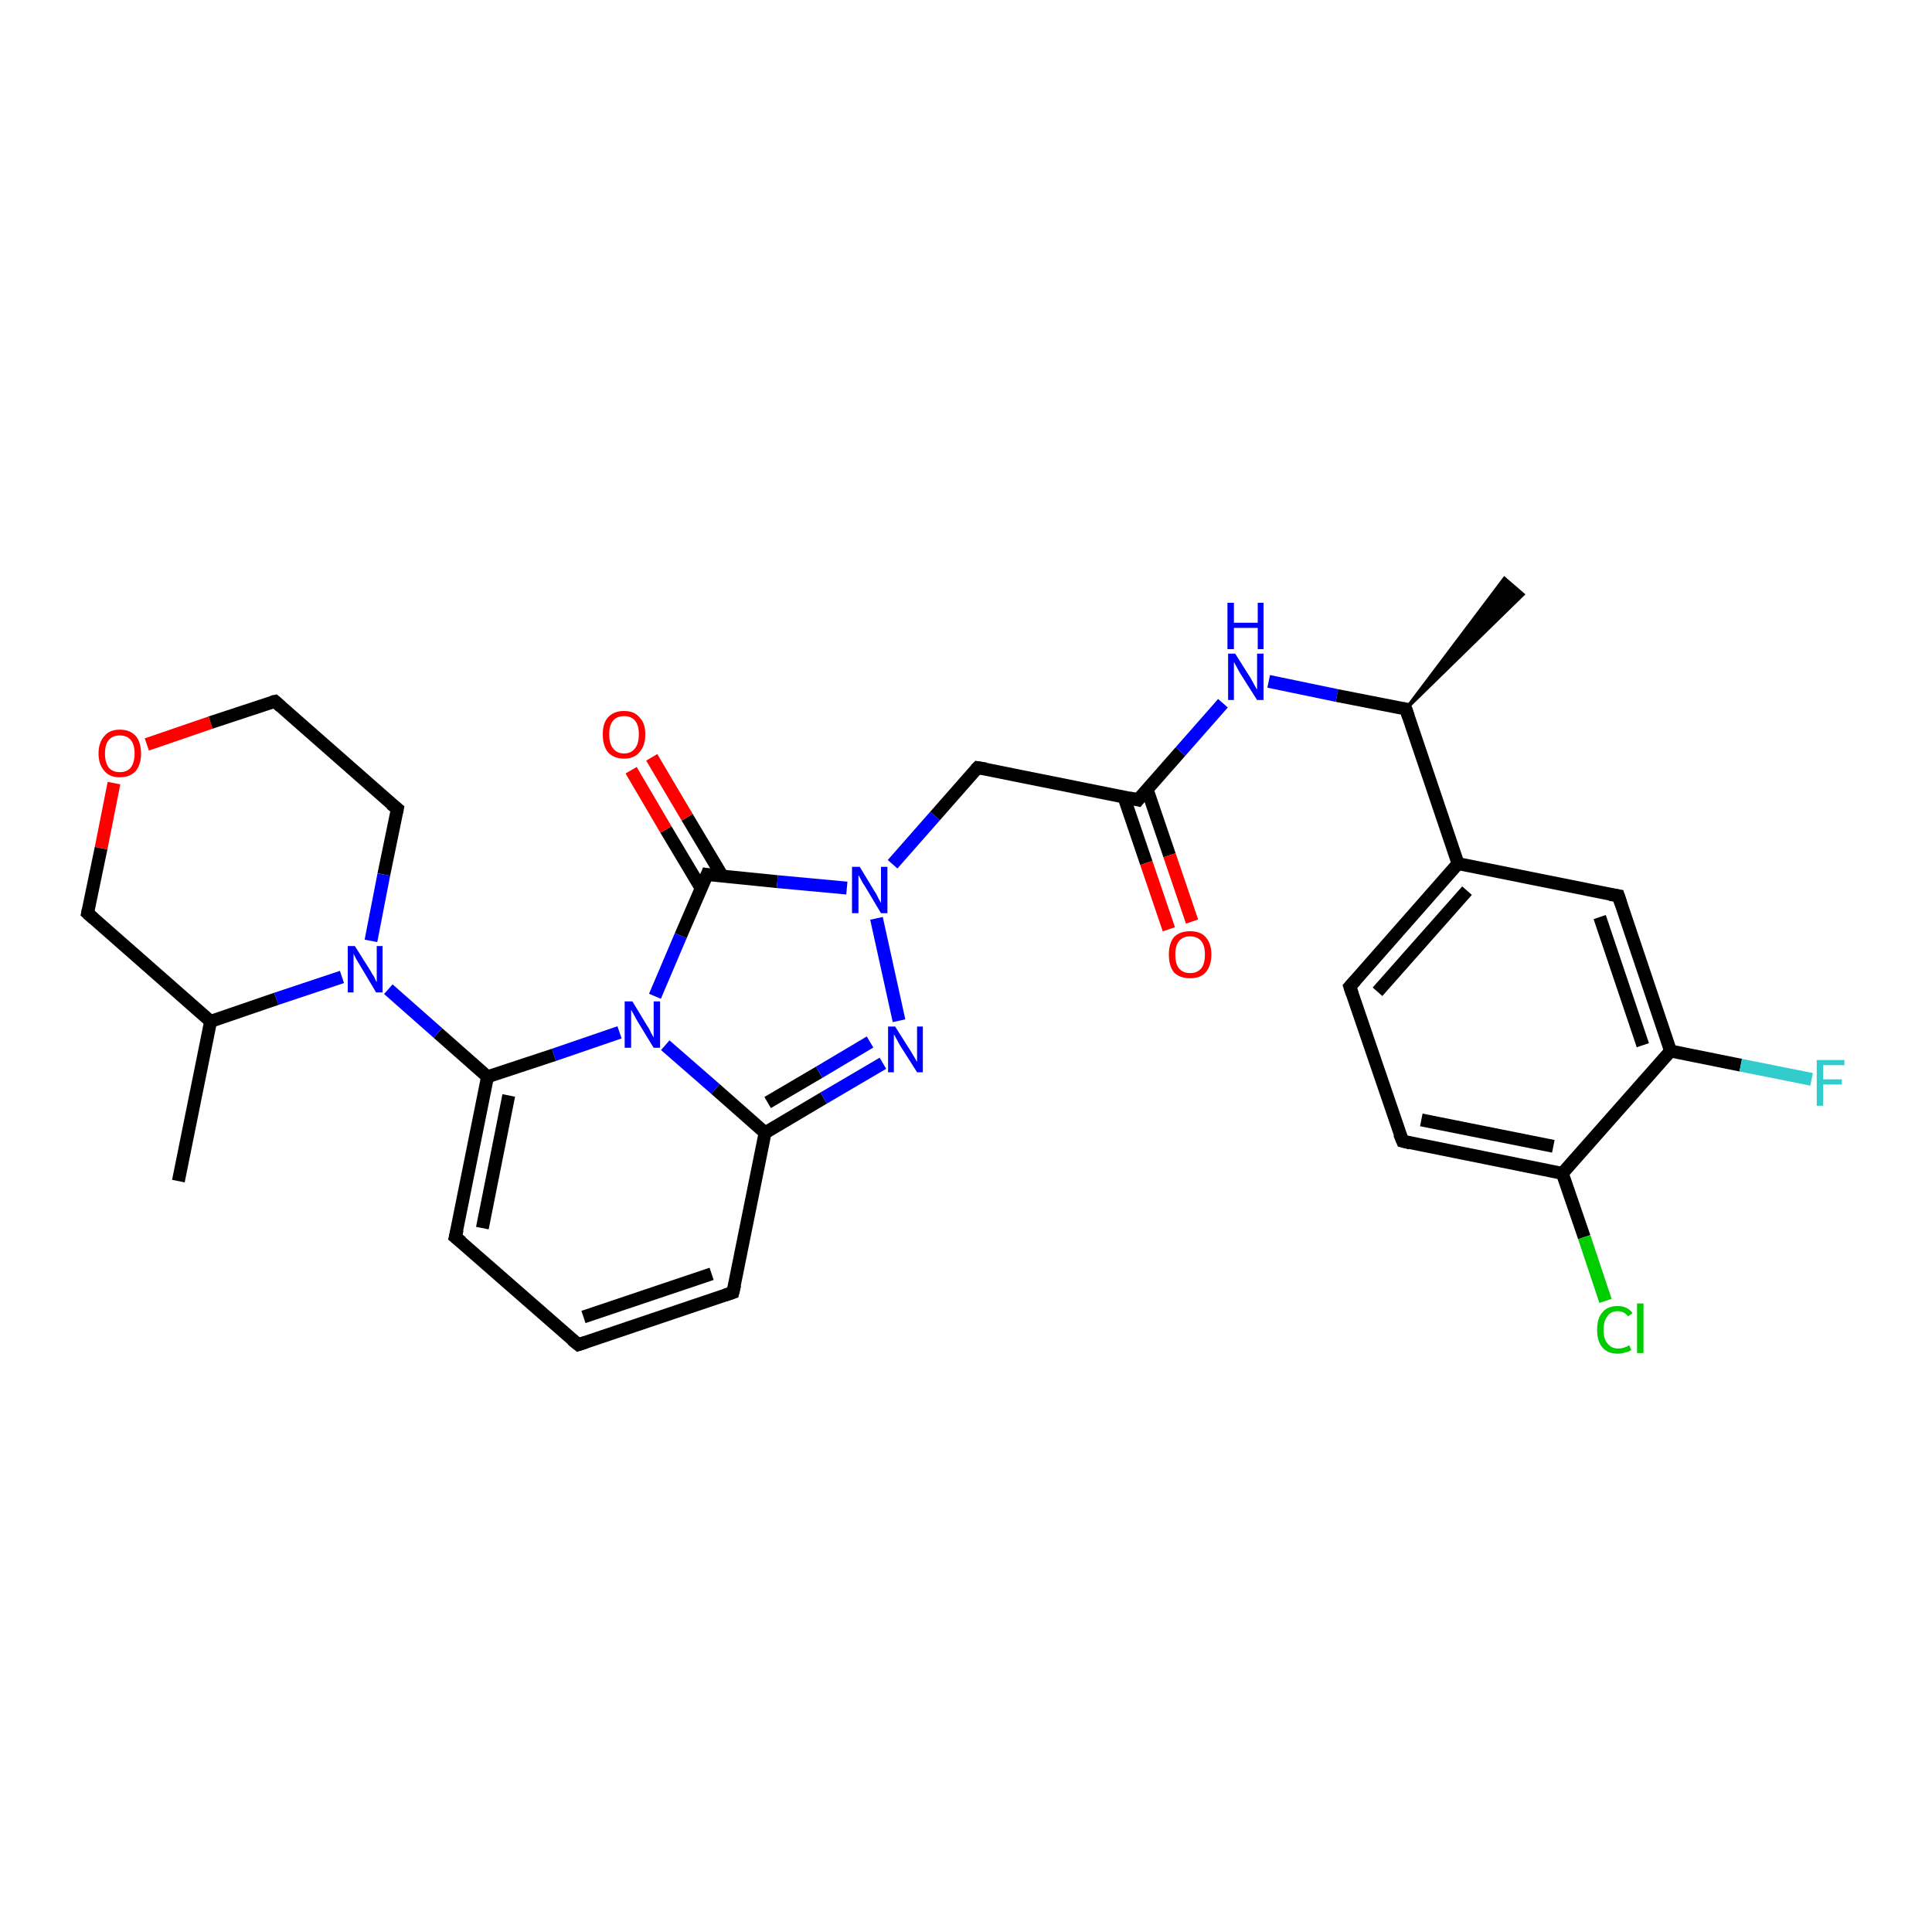 <?xml version='1.0' encoding='iso-8859-1'?>
<svg version='1.1' baseProfile='full'
              xmlns='http://www.w3.org/2000/svg'
                      xmlns:rdkit='http://www.rdkit.org/xml'
                      xmlns:xlink='http://www.w3.org/1999/xlink'
                  xml:space='preserve'
width='300px' height='300px' viewBox='0 0 300 300'>
<!-- END OF HEADER -->
<rect style='opacity:1.0;fill:#FFFFFF;stroke:none' width='300.0' height='300.0' x='0.0' y='0.0'> </rect>
<path class='bond-0 atom-0 atom-1' d='M 27.7,183.4 L 32.7,158.6' style='fill:none;fill-rule:evenodd;stroke:#000000;stroke-width:2.0px;stroke-linecap:butt;stroke-linejoin:miter;stroke-opacity:1' />
<path class='bond-1 atom-1 atom-2' d='M 32.7,158.6 L 13.6,141.8' style='fill:none;fill-rule:evenodd;stroke:#000000;stroke-width:2.0px;stroke-linecap:butt;stroke-linejoin:miter;stroke-opacity:1' />
<path class='bond-2 atom-2 atom-3' d='M 13.6,141.8 L 15.7,131.7' style='fill:none;fill-rule:evenodd;stroke:#000000;stroke-width:2.0px;stroke-linecap:butt;stroke-linejoin:miter;stroke-opacity:1' />
<path class='bond-2 atom-2 atom-3' d='M 15.7,131.7 L 17.7,121.6' style='fill:none;fill-rule:evenodd;stroke:#FF0000;stroke-width:2.0px;stroke-linecap:butt;stroke-linejoin:miter;stroke-opacity:1' />
<path class='bond-3 atom-3 atom-4' d='M 22.8,115.6 L 32.7,112.2' style='fill:none;fill-rule:evenodd;stroke:#FF0000;stroke-width:2.0px;stroke-linecap:butt;stroke-linejoin:miter;stroke-opacity:1' />
<path class='bond-3 atom-3 atom-4' d='M 32.7,112.2 L 42.7,108.9' style='fill:none;fill-rule:evenodd;stroke:#000000;stroke-width:2.0px;stroke-linecap:butt;stroke-linejoin:miter;stroke-opacity:1' />
<path class='bond-4 atom-4 atom-5' d='M 42.7,108.9 L 61.7,125.6' style='fill:none;fill-rule:evenodd;stroke:#000000;stroke-width:2.0px;stroke-linecap:butt;stroke-linejoin:miter;stroke-opacity:1' />
<path class='bond-5 atom-5 atom-6' d='M 61.7,125.6 L 59.6,135.8' style='fill:none;fill-rule:evenodd;stroke:#000000;stroke-width:2.0px;stroke-linecap:butt;stroke-linejoin:miter;stroke-opacity:1' />
<path class='bond-5 atom-5 atom-6' d='M 59.6,135.8 L 57.6,146.1' style='fill:none;fill-rule:evenodd;stroke:#0000FF;stroke-width:2.0px;stroke-linecap:butt;stroke-linejoin:miter;stroke-opacity:1' />
<path class='bond-6 atom-6 atom-7' d='M 60.3,153.6 L 68.0,160.4' style='fill:none;fill-rule:evenodd;stroke:#0000FF;stroke-width:2.0px;stroke-linecap:butt;stroke-linejoin:miter;stroke-opacity:1' />
<path class='bond-6 atom-6 atom-7' d='M 68.0,160.4 L 75.7,167.2' style='fill:none;fill-rule:evenodd;stroke:#000000;stroke-width:2.0px;stroke-linecap:butt;stroke-linejoin:miter;stroke-opacity:1' />
<path class='bond-7 atom-7 atom-8' d='M 75.7,167.2 L 70.7,192.1' style='fill:none;fill-rule:evenodd;stroke:#000000;stroke-width:2.0px;stroke-linecap:butt;stroke-linejoin:miter;stroke-opacity:1' />
<path class='bond-7 atom-7 atom-8' d='M 79.0,170.1 L 74.9,190.7' style='fill:none;fill-rule:evenodd;stroke:#000000;stroke-width:2.0px;stroke-linecap:butt;stroke-linejoin:miter;stroke-opacity:1' />
<path class='bond-8 atom-8 atom-9' d='M 70.7,192.1 L 89.8,208.8' style='fill:none;fill-rule:evenodd;stroke:#000000;stroke-width:2.0px;stroke-linecap:butt;stroke-linejoin:miter;stroke-opacity:1' />
<path class='bond-9 atom-9 atom-10' d='M 89.8,208.8 L 113.8,200.7' style='fill:none;fill-rule:evenodd;stroke:#000000;stroke-width:2.0px;stroke-linecap:butt;stroke-linejoin:miter;stroke-opacity:1' />
<path class='bond-9 atom-9 atom-10' d='M 90.6,204.5 L 110.5,197.8' style='fill:none;fill-rule:evenodd;stroke:#000000;stroke-width:2.0px;stroke-linecap:butt;stroke-linejoin:miter;stroke-opacity:1' />
<path class='bond-10 atom-10 atom-11' d='M 113.8,200.7 L 118.8,175.9' style='fill:none;fill-rule:evenodd;stroke:#000000;stroke-width:2.0px;stroke-linecap:butt;stroke-linejoin:miter;stroke-opacity:1' />
<path class='bond-11 atom-11 atom-12' d='M 118.8,175.9 L 127.9,170.5' style='fill:none;fill-rule:evenodd;stroke:#000000;stroke-width:2.0px;stroke-linecap:butt;stroke-linejoin:miter;stroke-opacity:1' />
<path class='bond-11 atom-11 atom-12' d='M 127.9,170.5 L 137.1,165.1' style='fill:none;fill-rule:evenodd;stroke:#0000FF;stroke-width:2.0px;stroke-linecap:butt;stroke-linejoin:miter;stroke-opacity:1' />
<path class='bond-11 atom-11 atom-12' d='M 119.2,171.2 L 127.2,166.5' style='fill:none;fill-rule:evenodd;stroke:#000000;stroke-width:2.0px;stroke-linecap:butt;stroke-linejoin:miter;stroke-opacity:1' />
<path class='bond-11 atom-11 atom-12' d='M 127.2,166.5 L 135.1,161.8' style='fill:none;fill-rule:evenodd;stroke:#0000FF;stroke-width:2.0px;stroke-linecap:butt;stroke-linejoin:miter;stroke-opacity:1' />
<path class='bond-12 atom-12 atom-13' d='M 139.6,158.5 L 136.1,142.6' style='fill:none;fill-rule:evenodd;stroke:#0000FF;stroke-width:2.0px;stroke-linecap:butt;stroke-linejoin:miter;stroke-opacity:1' />
<path class='bond-13 atom-13 atom-14' d='M 138.6,134.2 L 145.2,126.7' style='fill:none;fill-rule:evenodd;stroke:#0000FF;stroke-width:2.0px;stroke-linecap:butt;stroke-linejoin:miter;stroke-opacity:1' />
<path class='bond-13 atom-13 atom-14' d='M 145.2,126.7 L 151.8,119.2' style='fill:none;fill-rule:evenodd;stroke:#000000;stroke-width:2.0px;stroke-linecap:butt;stroke-linejoin:miter;stroke-opacity:1' />
<path class='bond-14 atom-14 atom-15' d='M 151.8,119.2 L 176.7,124.2' style='fill:none;fill-rule:evenodd;stroke:#000000;stroke-width:2.0px;stroke-linecap:butt;stroke-linejoin:miter;stroke-opacity:1' />
<path class='bond-15 atom-15 atom-16' d='M 174.5,123.7 L 178.0,134.0' style='fill:none;fill-rule:evenodd;stroke:#000000;stroke-width:2.0px;stroke-linecap:butt;stroke-linejoin:miter;stroke-opacity:1' />
<path class='bond-15 atom-15 atom-16' d='M 178.0,134.0 L 181.5,144.3' style='fill:none;fill-rule:evenodd;stroke:#FF0000;stroke-width:2.0px;stroke-linecap:butt;stroke-linejoin:miter;stroke-opacity:1' />
<path class='bond-15 atom-15 atom-16' d='M 178.1,122.5 L 181.6,132.8' style='fill:none;fill-rule:evenodd;stroke:#000000;stroke-width:2.0px;stroke-linecap:butt;stroke-linejoin:miter;stroke-opacity:1' />
<path class='bond-15 atom-15 atom-16' d='M 181.6,132.8 L 185.1,143.1' style='fill:none;fill-rule:evenodd;stroke:#FF0000;stroke-width:2.0px;stroke-linecap:butt;stroke-linejoin:miter;stroke-opacity:1' />
<path class='bond-16 atom-15 atom-17' d='M 176.7,124.2 L 183.3,116.7' style='fill:none;fill-rule:evenodd;stroke:#000000;stroke-width:2.0px;stroke-linecap:butt;stroke-linejoin:miter;stroke-opacity:1' />
<path class='bond-16 atom-15 atom-17' d='M 183.3,116.7 L 189.9,109.2' style='fill:none;fill-rule:evenodd;stroke:#0000FF;stroke-width:2.0px;stroke-linecap:butt;stroke-linejoin:miter;stroke-opacity:1' />
<path class='bond-17 atom-17 atom-18' d='M 197.0,105.8 L 207.6,108.0' style='fill:none;fill-rule:evenodd;stroke:#0000FF;stroke-width:2.0px;stroke-linecap:butt;stroke-linejoin:miter;stroke-opacity:1' />
<path class='bond-17 atom-17 atom-18' d='M 207.6,108.0 L 218.3,110.1' style='fill:none;fill-rule:evenodd;stroke:#000000;stroke-width:2.0px;stroke-linecap:butt;stroke-linejoin:miter;stroke-opacity:1' />
<path class='bond-18 atom-18 atom-19' d='M 218.3,110.1 L 233.6,89.8 L 236.5,92.3 Z' style='fill:#000000;fill-rule:evenodd;fill-opacity:1;stroke:#000000;stroke-width:0.5px;stroke-linecap:butt;stroke-linejoin:miter;stroke-opacity:1;' />
<path class='bond-19 atom-18 atom-20' d='M 218.3,110.1 L 226.4,134.1' style='fill:none;fill-rule:evenodd;stroke:#000000;stroke-width:2.0px;stroke-linecap:butt;stroke-linejoin:miter;stroke-opacity:1' />
<path class='bond-20 atom-20 atom-21' d='M 226.4,134.1 L 209.6,153.2' style='fill:none;fill-rule:evenodd;stroke:#000000;stroke-width:2.0px;stroke-linecap:butt;stroke-linejoin:miter;stroke-opacity:1' />
<path class='bond-20 atom-20 atom-21' d='M 227.8,138.3 L 213.9,154.0' style='fill:none;fill-rule:evenodd;stroke:#000000;stroke-width:2.0px;stroke-linecap:butt;stroke-linejoin:miter;stroke-opacity:1' />
<path class='bond-21 atom-21 atom-22' d='M 209.6,153.2 L 217.8,177.2' style='fill:none;fill-rule:evenodd;stroke:#000000;stroke-width:2.0px;stroke-linecap:butt;stroke-linejoin:miter;stroke-opacity:1' />
<path class='bond-22 atom-22 atom-23' d='M 217.8,177.2 L 242.6,182.2' style='fill:none;fill-rule:evenodd;stroke:#000000;stroke-width:2.0px;stroke-linecap:butt;stroke-linejoin:miter;stroke-opacity:1' />
<path class='bond-22 atom-22 atom-23' d='M 220.7,173.9 L 241.2,178.0' style='fill:none;fill-rule:evenodd;stroke:#000000;stroke-width:2.0px;stroke-linecap:butt;stroke-linejoin:miter;stroke-opacity:1' />
<path class='bond-23 atom-23 atom-24' d='M 242.6,182.2 L 246.0,192.1' style='fill:none;fill-rule:evenodd;stroke:#000000;stroke-width:2.0px;stroke-linecap:butt;stroke-linejoin:miter;stroke-opacity:1' />
<path class='bond-23 atom-23 atom-24' d='M 246.0,192.1 L 249.3,202.0' style='fill:none;fill-rule:evenodd;stroke:#00CC00;stroke-width:2.0px;stroke-linecap:butt;stroke-linejoin:miter;stroke-opacity:1' />
<path class='bond-24 atom-23 atom-25' d='M 242.6,182.2 L 259.4,163.2' style='fill:none;fill-rule:evenodd;stroke:#000000;stroke-width:2.0px;stroke-linecap:butt;stroke-linejoin:miter;stroke-opacity:1' />
<path class='bond-25 atom-25 atom-26' d='M 259.4,163.2 L 270.3,165.4' style='fill:none;fill-rule:evenodd;stroke:#000000;stroke-width:2.0px;stroke-linecap:butt;stroke-linejoin:miter;stroke-opacity:1' />
<path class='bond-25 atom-25 atom-26' d='M 270.3,165.4 L 281.3,167.6' style='fill:none;fill-rule:evenodd;stroke:#33CCCC;stroke-width:2.0px;stroke-linecap:butt;stroke-linejoin:miter;stroke-opacity:1' />
<path class='bond-26 atom-25 atom-27' d='M 259.4,163.2 L 251.3,139.1' style='fill:none;fill-rule:evenodd;stroke:#000000;stroke-width:2.0px;stroke-linecap:butt;stroke-linejoin:miter;stroke-opacity:1' />
<path class='bond-26 atom-25 atom-27' d='M 255.1,162.3 L 248.4,142.4' style='fill:none;fill-rule:evenodd;stroke:#000000;stroke-width:2.0px;stroke-linecap:butt;stroke-linejoin:miter;stroke-opacity:1' />
<path class='bond-27 atom-13 atom-28' d='M 131.5,137.9 L 120.7,136.9' style='fill:none;fill-rule:evenodd;stroke:#0000FF;stroke-width:2.0px;stroke-linecap:butt;stroke-linejoin:miter;stroke-opacity:1' />
<path class='bond-27 atom-13 atom-28' d='M 120.7,136.9 L 109.8,135.8' style='fill:none;fill-rule:evenodd;stroke:#000000;stroke-width:2.0px;stroke-linecap:butt;stroke-linejoin:miter;stroke-opacity:1' />
<path class='bond-28 atom-28 atom-29' d='M 112.2,136.1 L 106.7,126.9' style='fill:none;fill-rule:evenodd;stroke:#000000;stroke-width:2.0px;stroke-linecap:butt;stroke-linejoin:miter;stroke-opacity:1' />
<path class='bond-28 atom-28 atom-29' d='M 106.7,126.9 L 101.2,117.6' style='fill:none;fill-rule:evenodd;stroke:#FF0000;stroke-width:2.0px;stroke-linecap:butt;stroke-linejoin:miter;stroke-opacity:1' />
<path class='bond-28 atom-28 atom-29' d='M 108.9,138.0 L 103.4,128.8' style='fill:none;fill-rule:evenodd;stroke:#000000;stroke-width:2.0px;stroke-linecap:butt;stroke-linejoin:miter;stroke-opacity:1' />
<path class='bond-28 atom-28 atom-29' d='M 103.4,128.8 L 98.0,119.6' style='fill:none;fill-rule:evenodd;stroke:#FF0000;stroke-width:2.0px;stroke-linecap:butt;stroke-linejoin:miter;stroke-opacity:1' />
<path class='bond-29 atom-28 atom-30' d='M 109.8,135.8 L 105.7,145.3' style='fill:none;fill-rule:evenodd;stroke:#000000;stroke-width:2.0px;stroke-linecap:butt;stroke-linejoin:miter;stroke-opacity:1' />
<path class='bond-29 atom-28 atom-30' d='M 105.7,145.3 L 101.7,154.7' style='fill:none;fill-rule:evenodd;stroke:#0000FF;stroke-width:2.0px;stroke-linecap:butt;stroke-linejoin:miter;stroke-opacity:1' />
<path class='bond-30 atom-6 atom-1' d='M 53.1,151.7 L 42.9,155.1' style='fill:none;fill-rule:evenodd;stroke:#0000FF;stroke-width:2.0px;stroke-linecap:butt;stroke-linejoin:miter;stroke-opacity:1' />
<path class='bond-30 atom-6 atom-1' d='M 42.9,155.1 L 32.7,158.6' style='fill:none;fill-rule:evenodd;stroke:#000000;stroke-width:2.0px;stroke-linecap:butt;stroke-linejoin:miter;stroke-opacity:1' />
<path class='bond-31 atom-30 atom-7' d='M 96.2,160.3 L 86.0,163.8' style='fill:none;fill-rule:evenodd;stroke:#0000FF;stroke-width:2.0px;stroke-linecap:butt;stroke-linejoin:miter;stroke-opacity:1' />
<path class='bond-31 atom-30 atom-7' d='M 86.0,163.8 L 75.7,167.2' style='fill:none;fill-rule:evenodd;stroke:#000000;stroke-width:2.0px;stroke-linecap:butt;stroke-linejoin:miter;stroke-opacity:1' />
<path class='bond-32 atom-30 atom-11' d='M 103.3,162.3 L 111.1,169.1' style='fill:none;fill-rule:evenodd;stroke:#0000FF;stroke-width:2.0px;stroke-linecap:butt;stroke-linejoin:miter;stroke-opacity:1' />
<path class='bond-32 atom-30 atom-11' d='M 111.1,169.1 L 118.8,175.9' style='fill:none;fill-rule:evenodd;stroke:#000000;stroke-width:2.0px;stroke-linecap:butt;stroke-linejoin:miter;stroke-opacity:1' />
<path class='bond-33 atom-27 atom-20' d='M 251.3,139.1 L 226.4,134.1' style='fill:none;fill-rule:evenodd;stroke:#000000;stroke-width:2.0px;stroke-linecap:butt;stroke-linejoin:miter;stroke-opacity:1' />
<path d='M 14.6,142.7 L 13.6,141.8 L 13.7,141.3' style='fill:none;stroke:#000000;stroke-width:2.0px;stroke-linecap:butt;stroke-linejoin:miter;stroke-opacity:1;' />
<path d='M 42.2,109.0 L 42.7,108.9 L 43.6,109.7' style='fill:none;stroke:#000000;stroke-width:2.0px;stroke-linecap:butt;stroke-linejoin:miter;stroke-opacity:1;' />
<path d='M 60.7,124.8 L 61.7,125.6 L 61.6,126.1' style='fill:none;stroke:#000000;stroke-width:2.0px;stroke-linecap:butt;stroke-linejoin:miter;stroke-opacity:1;' />
<path d='M 71.0,190.9 L 70.7,192.1 L 71.7,192.9' style='fill:none;stroke:#000000;stroke-width:2.0px;stroke-linecap:butt;stroke-linejoin:miter;stroke-opacity:1;' />
<path d='M 88.8,208.0 L 89.8,208.8 L 91.0,208.4' style='fill:none;stroke:#000000;stroke-width:2.0px;stroke-linecap:butt;stroke-linejoin:miter;stroke-opacity:1;' />
<path d='M 112.6,201.1 L 113.8,200.7 L 114.1,199.5' style='fill:none;stroke:#000000;stroke-width:2.0px;stroke-linecap:butt;stroke-linejoin:miter;stroke-opacity:1;' />
<path d='M 151.5,119.5 L 151.8,119.2 L 153.1,119.4' style='fill:none;stroke:#000000;stroke-width:2.0px;stroke-linecap:butt;stroke-linejoin:miter;stroke-opacity:1;' />
<path d='M 175.4,123.9 L 176.7,124.2 L 177.0,123.8' style='fill:none;stroke:#000000;stroke-width:2.0px;stroke-linecap:butt;stroke-linejoin:miter;stroke-opacity:1;' />
<path d='M 217.8,110.0 L 218.3,110.1 L 218.7,111.3' style='fill:none;stroke:#000000;stroke-width:2.0px;stroke-linecap:butt;stroke-linejoin:miter;stroke-opacity:1;' />
<path d='M 210.5,152.2 L 209.6,153.2 L 210.0,154.4' style='fill:none;stroke:#000000;stroke-width:2.0px;stroke-linecap:butt;stroke-linejoin:miter;stroke-opacity:1;' />
<path d='M 217.3,176.0 L 217.8,177.2 L 219.0,177.5' style='fill:none;stroke:#000000;stroke-width:2.0px;stroke-linecap:butt;stroke-linejoin:miter;stroke-opacity:1;' />
<path d='M 251.7,140.3 L 251.3,139.1 L 250.0,138.9' style='fill:none;stroke:#000000;stroke-width:2.0px;stroke-linecap:butt;stroke-linejoin:miter;stroke-opacity:1;' />
<path d='M 110.4,135.9 L 109.8,135.8 L 109.6,136.3' style='fill:none;stroke:#000000;stroke-width:2.0px;stroke-linecap:butt;stroke-linejoin:miter;stroke-opacity:1;' />
<path class='atom-3' d='M 15.3 117.0
Q 15.3 115.3, 16.2 114.3
Q 17.0 113.3, 18.6 113.3
Q 20.2 113.3, 21.1 114.3
Q 21.9 115.3, 21.9 117.0
Q 21.9 118.7, 21.1 119.7
Q 20.2 120.7, 18.6 120.7
Q 17.0 120.7, 16.2 119.7
Q 15.3 118.7, 15.3 117.0
M 18.6 119.9
Q 19.7 119.9, 20.3 119.2
Q 20.9 118.4, 20.9 117.0
Q 20.9 115.6, 20.3 114.9
Q 19.7 114.2, 18.6 114.2
Q 17.5 114.2, 16.9 114.9
Q 16.3 115.6, 16.3 117.0
Q 16.3 118.4, 16.9 119.2
Q 17.5 119.9, 18.6 119.9
' fill='#FF0000'/>
<path class='atom-6' d='M 55.1 146.9
L 57.5 150.7
Q 57.7 151.1, 58.1 151.7
Q 58.4 152.4, 58.5 152.5
L 58.5 146.9
L 59.4 146.9
L 59.4 154.1
L 58.4 154.1
L 55.9 149.9
Q 55.6 149.4, 55.3 148.9
Q 55.0 148.3, 54.9 148.1
L 54.9 154.1
L 54.0 154.1
L 54.0 146.9
L 55.1 146.9
' fill='#0000FF'/>
<path class='atom-12' d='M 139.0 159.4
L 141.4 163.2
Q 141.6 163.5, 142.0 164.2
Q 142.4 164.9, 142.4 164.9
L 142.4 159.4
L 143.3 159.4
L 143.3 166.5
L 142.4 166.5
L 139.8 162.4
Q 139.5 161.9, 139.2 161.3
Q 138.9 160.8, 138.8 160.6
L 138.8 166.5
L 137.9 166.5
L 137.9 159.4
L 139.0 159.4
' fill='#0000FF'/>
<path class='atom-13' d='M 133.5 134.6
L 135.8 138.4
Q 136.1 138.8, 136.4 139.5
Q 136.8 140.2, 136.8 140.2
L 136.8 134.6
L 137.8 134.6
L 137.8 141.8
L 136.8 141.8
L 134.3 137.6
Q 134.0 137.2, 133.7 136.6
Q 133.4 136.0, 133.3 135.9
L 133.3 141.8
L 132.3 141.8
L 132.3 134.6
L 133.5 134.6
' fill='#0000FF'/>
<path class='atom-16' d='M 181.5 148.2
Q 181.5 146.5, 182.3 145.5
Q 183.2 144.6, 184.8 144.6
Q 186.4 144.6, 187.2 145.5
Q 188.1 146.5, 188.1 148.2
Q 188.1 150.0, 187.2 151.0
Q 186.4 151.9, 184.8 151.9
Q 183.2 151.9, 182.3 151.0
Q 181.5 150.0, 181.5 148.2
M 184.8 151.1
Q 185.9 151.1, 186.5 150.4
Q 187.1 149.7, 187.1 148.2
Q 187.1 146.8, 186.5 146.1
Q 185.9 145.4, 184.8 145.4
Q 183.7 145.4, 183.1 146.1
Q 182.5 146.8, 182.5 148.2
Q 182.5 149.7, 183.1 150.4
Q 183.7 151.1, 184.8 151.1
' fill='#FF0000'/>
<path class='atom-17' d='M 191.8 101.5
L 194.2 105.3
Q 194.4 105.7, 194.8 106.4
Q 195.2 107.1, 195.2 107.1
L 195.2 101.5
L 196.2 101.5
L 196.2 108.7
L 195.2 108.7
L 192.6 104.6
Q 192.3 104.1, 192.0 103.5
Q 191.7 103.0, 191.6 102.8
L 191.6 108.7
L 190.7 108.7
L 190.7 101.5
L 191.8 101.5
' fill='#0000FF'/>
<path class='atom-17' d='M 190.6 93.6
L 191.6 93.6
L 191.6 96.7
L 195.3 96.7
L 195.3 93.6
L 196.2 93.6
L 196.2 100.8
L 195.3 100.8
L 195.3 97.5
L 191.6 97.5
L 191.6 100.8
L 190.6 100.8
L 190.6 93.6
' fill='#0000FF'/>
<path class='atom-24' d='M 248.0 206.5
Q 248.0 204.7, 248.8 203.8
Q 249.6 202.8, 251.2 202.8
Q 252.7 202.8, 253.5 203.9
L 252.8 204.4
Q 252.2 203.6, 251.2 203.6
Q 250.1 203.6, 249.6 204.4
Q 249.0 205.1, 249.0 206.5
Q 249.0 207.9, 249.6 208.6
Q 250.2 209.4, 251.3 209.4
Q 252.1 209.4, 253.0 208.9
L 253.3 209.6
Q 253.0 209.9, 252.4 210.0
Q 251.8 210.2, 251.2 210.2
Q 249.6 210.2, 248.8 209.2
Q 248.0 208.3, 248.0 206.5
' fill='#00CC00'/>
<path class='atom-24' d='M 254.2 202.4
L 255.2 202.4
L 255.2 210.1
L 254.2 210.1
L 254.2 202.4
' fill='#00CC00'/>
<path class='atom-26' d='M 282.1 164.6
L 286.4 164.6
L 286.4 165.4
L 283.1 165.4
L 283.1 167.6
L 286.0 167.6
L 286.0 168.4
L 283.1 168.4
L 283.1 171.7
L 282.1 171.7
L 282.1 164.6
' fill='#33CCCC'/>
<path class='atom-29' d='M 93.6 114.0
Q 93.6 112.3, 94.4 111.4
Q 95.3 110.4, 96.9 110.4
Q 98.5 110.4, 99.3 111.4
Q 100.2 112.3, 100.2 114.0
Q 100.2 115.8, 99.3 116.8
Q 98.5 117.8, 96.9 117.8
Q 95.3 117.8, 94.4 116.8
Q 93.6 115.8, 93.6 114.0
M 96.9 117.0
Q 98.0 117.0, 98.6 116.2
Q 99.2 115.5, 99.2 114.0
Q 99.2 112.6, 98.6 111.9
Q 98.0 111.2, 96.9 111.2
Q 95.8 111.2, 95.2 111.9
Q 94.6 112.6, 94.6 114.0
Q 94.6 115.5, 95.2 116.2
Q 95.8 117.0, 96.9 117.0
' fill='#FF0000'/>
<path class='atom-30' d='M 98.2 155.5
L 100.5 159.3
Q 100.8 159.7, 101.1 160.4
Q 101.5 161.1, 101.5 161.1
L 101.5 155.5
L 102.5 155.5
L 102.5 162.7
L 101.5 162.7
L 99.0 158.6
Q 98.7 158.1, 98.4 157.5
Q 98.1 157.0, 98.0 156.8
L 98.0 162.7
L 97.0 162.7
L 97.0 155.5
L 98.2 155.5
' fill='#0000FF'/>
</svg>
